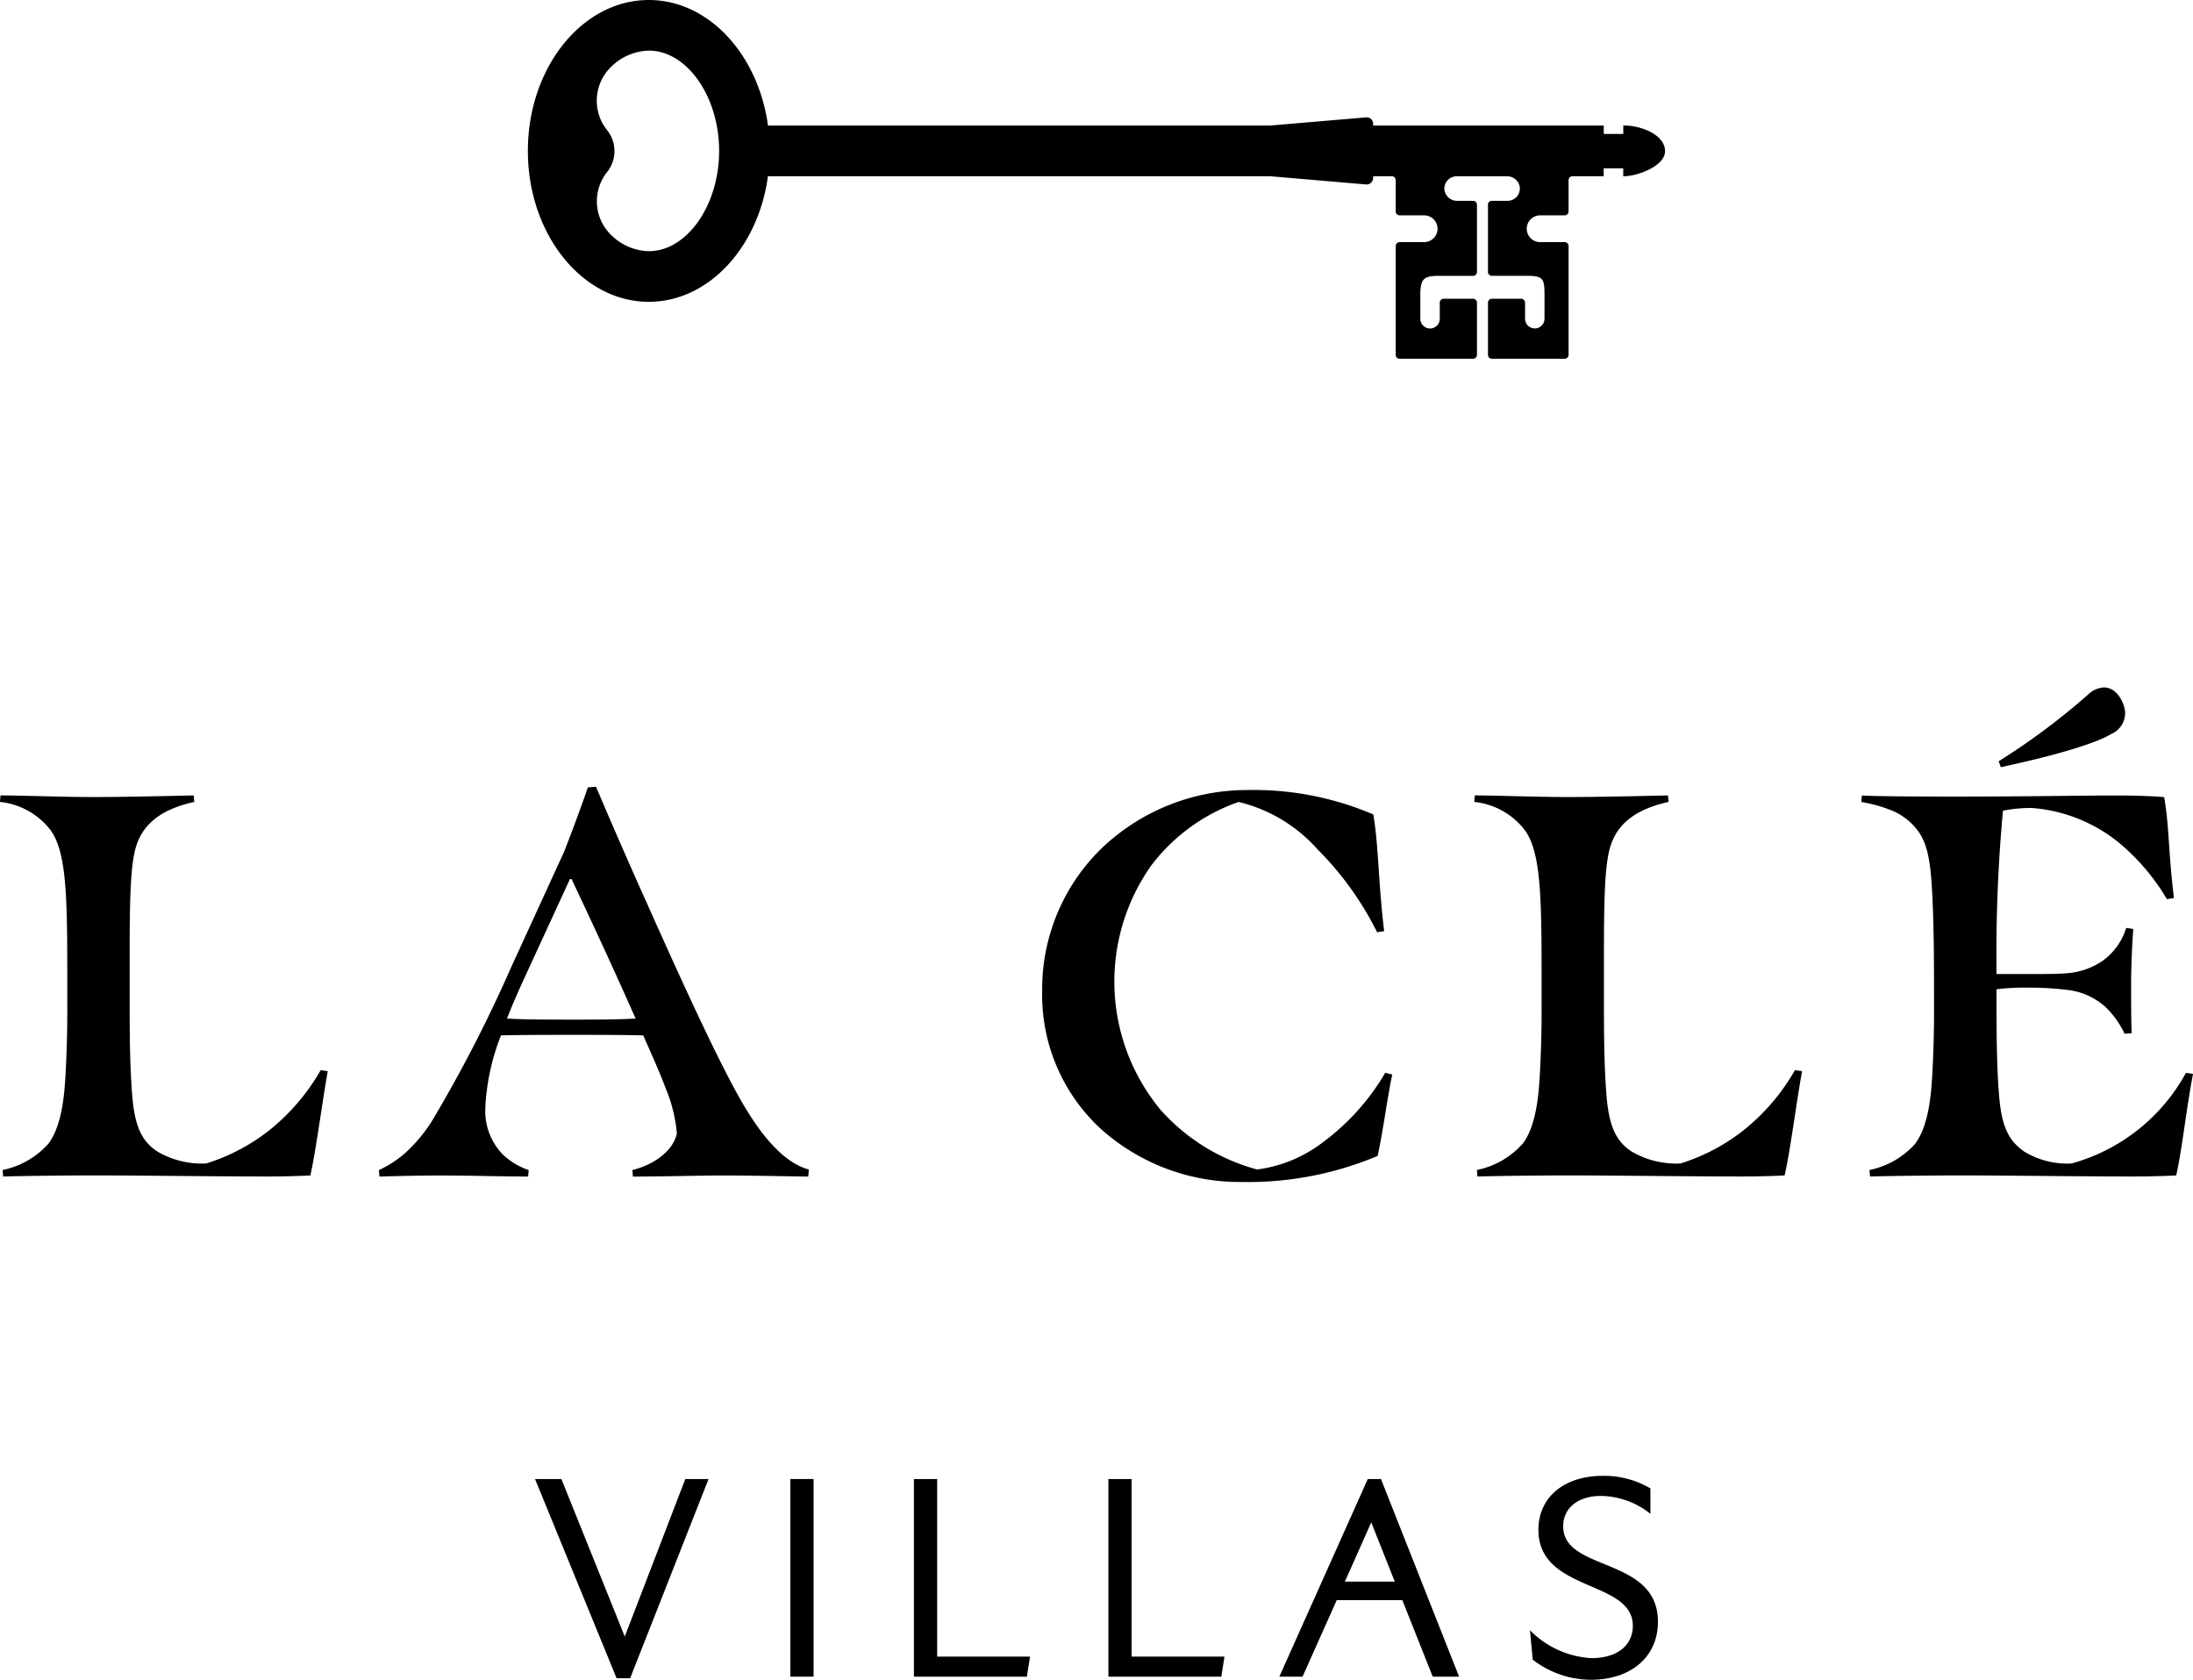 <svg xmlns="http://www.w3.org/2000/svg" width="205.595" height="157.467" viewBox="0 0 205.595 157.467">
  <g id="Group_18" data-name="Group 18" transform="translate(-1012.862 -6941)">
    <path id="Path_36" data-name="Path 36" d="M303.863,102.96c1.018-1.272,1.476-3.46,1.629-6.006.1-1.323.2-4.172.2-6.054V86.88c0-7.276-.1-11.3-1.528-13.334a6.866,6.866,0,0,0-4.784-2.7l.051-.61c2.036,0,5.8.152,8.7.152,2.8,0,7.126-.1,9.416-.152l.051.61c-3.461.763-4.937,2.341-5.5,4.325-.509,1.782-.559,5.292-.559,10.179v3.715c0,3.053,0,6.513.255,9.465.255,2.9.967,4.172,2.341,5.088a8.278,8.278,0,0,0,4.58,1.12,18.368,18.368,0,0,0,5.9-3.1,19.822,19.822,0,0,0,4.835-5.65l.662.1c-.612,3.46-1.069,7.225-1.629,9.77-.713.05-2.7.1-3.715.1-5.5,0-12.214-.1-16.54-.1-2.849,0-6.717.05-8.549.1l-.051-.61a7.8,7.8,0,0,0,4.224-2.392" transform="translate(713.478 6945.328)"/>
    <path id="Path_37" data-name="Path 37" d="M335.285,103.823a14.149,14.149,0,0,0,2.647-3.206,131.22,131.22,0,0,0,7.277-14.148L350.2,75.58c.762-1.935,1.68-4.428,2.238-6.055l.763-.052c1.579,3.716,3.156,7.329,4.784,10.942,3.105,6.972,7.126,15.826,9.415,19.49,1.578,2.545,3.511,4.836,5.75,5.445l-.05.661c-.917,0-4.987-.1-8.041-.1-2.036,0-5.649.1-8.4.1l-.051-.61c1.883-.458,3.766-1.681,4.173-3.41a14.071,14.071,0,0,0-1.018-4.172c-.61-1.629-1.374-3.309-2.137-5.04-1.883-.05-4.071-.05-6.514-.05-2.544,0-4.987,0-6.819.05a20.874,20.874,0,0,0-1.476,6.921,5.855,5.855,0,0,0,1.627,4.224,6.549,6.549,0,0,0,2.443,1.477l-.051.61c-2.086,0-5.648-.1-8.04-.1-1.73,0-4.377.05-5.9.1l-.051-.61a10.016,10.016,0,0,0,2.443-1.578M356.913,91.2c-1.985-4.479-3.867-8.55-6.006-13.078h-.152l-4.122,8.956c-.712,1.527-1.323,2.952-1.781,4.122,1.578.1,4.173.1,6.259.1,2.036,0,4.02,0,5.8-.1" transform="translate(715.539 6945.281)"/>
    <path id="Path_38" data-name="Path 38" d="M422.869,104.059a31.309,31.309,0,0,1-12.721,2.443,19.52,19.52,0,0,1-13.13-4.885,17.058,17.058,0,0,1-5.6-13.028,18.386,18.386,0,0,1,5.751-13.536,19.75,19.75,0,0,1,13.536-5.293,28.461,28.461,0,0,1,11.756,2.29c.509,3,.458,6.31,1.017,10.941l-.661.1a29.615,29.615,0,0,0-5.6-7.787,14.392,14.392,0,0,0-7.378-4.427,17.467,17.467,0,0,0-8.194,5.954,18.851,18.851,0,0,0,.865,22.9,18.545,18.545,0,0,0,9.059,5.6,12.868,12.868,0,0,0,6.157-2.545,21.789,21.789,0,0,0,5.852-6.514l.661.152c-.407,1.833-.915,5.65-1.374,7.634" transform="translate(719.149 6945.299)"/>
    <path id="Path_39" data-name="Path 39" d="M434.057,102.96c1.018-1.272,1.476-3.46,1.629-6.006.1-1.323.2-4.172.2-6.054V86.88c0-7.276-.1-11.3-1.529-13.334a6.862,6.862,0,0,0-4.783-2.7l.051-.61c2.036,0,5.8.152,8.7.152,2.8,0,7.126-.1,9.414-.152l.052.61c-3.461.763-4.937,2.341-5.5,4.325-.509,1.782-.559,5.292-.559,10.179v3.715c0,3.053,0,6.513.255,9.465.254,2.9.967,4.172,2.341,5.088a8.278,8.278,0,0,0,4.58,1.12,18.367,18.367,0,0,0,5.9-3.1,19.821,19.821,0,0,0,4.835-5.65l.661.1c-.61,3.46-1.068,7.225-1.629,9.77-.712.05-2.7.1-3.714.1-5.5,0-12.215-.1-16.54-.1-2.85,0-6.717.05-8.549.1l-.051-.61a7.8,7.8,0,0,0,4.224-2.392" transform="translate(721.5 6945.328)"/>
    <path id="Path_40" data-name="Path 40" d="M468.743,103.548c1.017-1.272,1.476-3.46,1.629-6,.1-1.324.2-4.172.2-6.054v-2.6c0-3.714-.051-6.971-.2-9.414s-.408-3.969-1.171-5.14a5.8,5.8,0,0,0-2.545-2.086,13.62,13.62,0,0,0-2.9-.814l.051-.609c1.68.1,7.379.1,8.7.1,7.226,0,11.908-.1,14.859-.1,2.035,0,3.613.05,4.784.152.508,3.053.356,4.835.916,9.465l-.661.1a20.219,20.219,0,0,0-4.632-5.4A14.7,14.7,0,0,0,479.736,72a13.955,13.955,0,0,0-2.7.254,144.925,144.925,0,0,0-.61,14.5v.814h3.155c1.425,0,2.8,0,3.715-.1a6.831,6.831,0,0,0,3.054-1.12,5.959,5.959,0,0,0,2.238-3.105l.662.1c-.1,1.324-.2,3.46-.2,5.14,0,1.78,0,3.511.051,4.631l-.661.051a8.735,8.735,0,0,0-1.832-2.545,6.418,6.418,0,0,0-3.665-1.578,29.416,29.416,0,0,0-3.664-.2,22.105,22.105,0,0,0-2.849.153v.66c0,3.053,0,6.514.255,9.465.254,2.9.966,4.122,2.34,5.089a7.782,7.782,0,0,0,4.428,1.12,17.507,17.507,0,0,0,10.737-8.5l.663.1c-.663,3.46-1.018,7.074-1.578,9.517-.713.05-2.749.1-3.767.1-5.495,0-12.06-.1-16.386-.1-2.849,0-6.717.05-8.549.1l-.051-.61a7.8,7.8,0,0,0,4.224-2.392M485.079,61.31a2.311,2.311,0,0,1,1.425-.61c1.272,0,1.985,1.578,1.985,2.444a2.159,2.159,0,0,1-1.324,1.933c-1.425.864-4.987,1.882-8.091,2.594l-2.239.511-.2-.561a63.884,63.884,0,0,0,8.447-6.31" transform="translate(723.606 6944.74)"/>
    <path id="Path_42" data-name="Path 42" d="M362.9,130.6l-7.352,18.675H354.28L346.634,130.6h2.47l5.941,14.763,5.675-14.763Z" transform="translate(716.389 6949.048)"/>
    <rect id="Rectangle_18" data-name="Rectangle 18" width="2.176" height="18.526" transform="translate(1086.96 7079.646)"/>
    <path id="Path_43" data-name="Path 43" d="M390.975,147.244l-.294,1.881H380.093V130.6h2.177v16.646Z" transform="translate(718.451 6949.047)"/>
    <path id="Path_44" data-name="Path 44" d="M408.148,147.244l-.294,1.881H397.266V130.6h2.177v16.646Z" transform="translate(719.509 6949.047)"/>
    <path id="Path_45" data-name="Path 45" d="M423.89,141.951h-6.147l-3.205,7.174h-2.176l8.292-18.526h1.236l7.323,18.526h-2.47Zm-.706-1.735-2.206-5.559-2.47,5.559Z" transform="translate(720.439 6949.047)"/>
    <path id="Path_46" data-name="Path 46" d="M434.757,147.555l-.264-2.766a8.755,8.755,0,0,0,5.763,2.617c2.5,0,3.882-1.263,3.882-3.028,0-4.352-8.852-3.117-8.852-9,0-3.03,2.382-5.059,6.028-5.059a8.493,8.493,0,0,1,4.471,1.177v2.381a7.545,7.545,0,0,0-4.647-1.675c-2.088,0-3.529,1.087-3.529,2.853,0,4.293,8.882,2.792,8.882,8.94,0,3.322-2.559,5.44-6.293,5.44a8.979,8.979,0,0,1-5.441-1.881" transform="translate(721.803 6949.03)"/>
    <path id="Path_47" data-name="Path 47" d="M448.884,11.773h-.189v.783h-1.831v-.783h-21.62v-.165a.611.611,0,0,0-.61-.61l-9.113.775H368.511C367.6,5.1,362.941,0,357.339,0,351.089,0,346,6.345,346,14.146s5.086,14.146,11.336,14.146c5.6,0,10.265-5.1,11.172-11.773h47.067l9.055.775a.611.611,0,0,0,.61-.61v-.165h1.751a.368.368,0,0,1,.368.368V19.82a.368.368,0,0,0,.368.367h2.3a1.254,1.254,0,0,1,0,2.509h-2.3a.368.368,0,0,0-.368.368v10.2a.369.369,0,0,0,.368.368h6.884a.368.368,0,0,0,.367-.368V28.372a.367.367,0,0,0-.367-.367h-2.753a.367.367,0,0,0-.367.367v1.508a.912.912,0,0,1-1.824,0v-2.2c0-1.614.359-1.823,1.824-1.823v.005h3.12a.368.368,0,0,0,.367-.368v-6.3a.368.368,0,0,0-.367-.368h-1.471a1.193,1.193,0,0,1-1.2-.957,1.151,1.151,0,0,1,1.135-1.343h4.706a1.192,1.192,0,0,1,1.2.957,1.15,1.15,0,0,1-1.134,1.343H436.36a.35.35,0,0,0-.35.349V25.49a.369.369,0,0,0,.368.368h3.109v-.005c1.689,0,1.824.185,1.824,1.823v2.2a.912.912,0,0,1-1.824,0V28.372a.368.368,0,0,0-.368-.367h-2.741a.368.368,0,0,0-.368.367v4.891a.369.369,0,0,0,.368.368H443.2a.369.369,0,0,0,.368-.368v-10.2a.369.369,0,0,0-.368-.368h-2.3a1.254,1.254,0,1,1,0-2.509h2.3a.368.368,0,0,0,.368-.367V16.887a.368.368,0,0,1,.367-.368h2.926v-.738h1.831v.738h.087c1.239,0,3.831-.95,3.831-2.347,0-1.586-2.342-2.4-3.729-2.4M357.339,23.547a5.217,5.217,0,0,1-3.582-1.566,4.4,4.4,0,0,1-.286-5.907,3.15,3.15,0,0,0,0-3.821,4.417,4.417,0,0,1,.277-5.931,5.22,5.22,0,0,1,3.593-1.577c3.572,0,6.59,4.3,6.59,9.4s-3.017,9.4-6.59,9.4" transform="translate(716.35 6941)"/>
  </g>
</svg>

